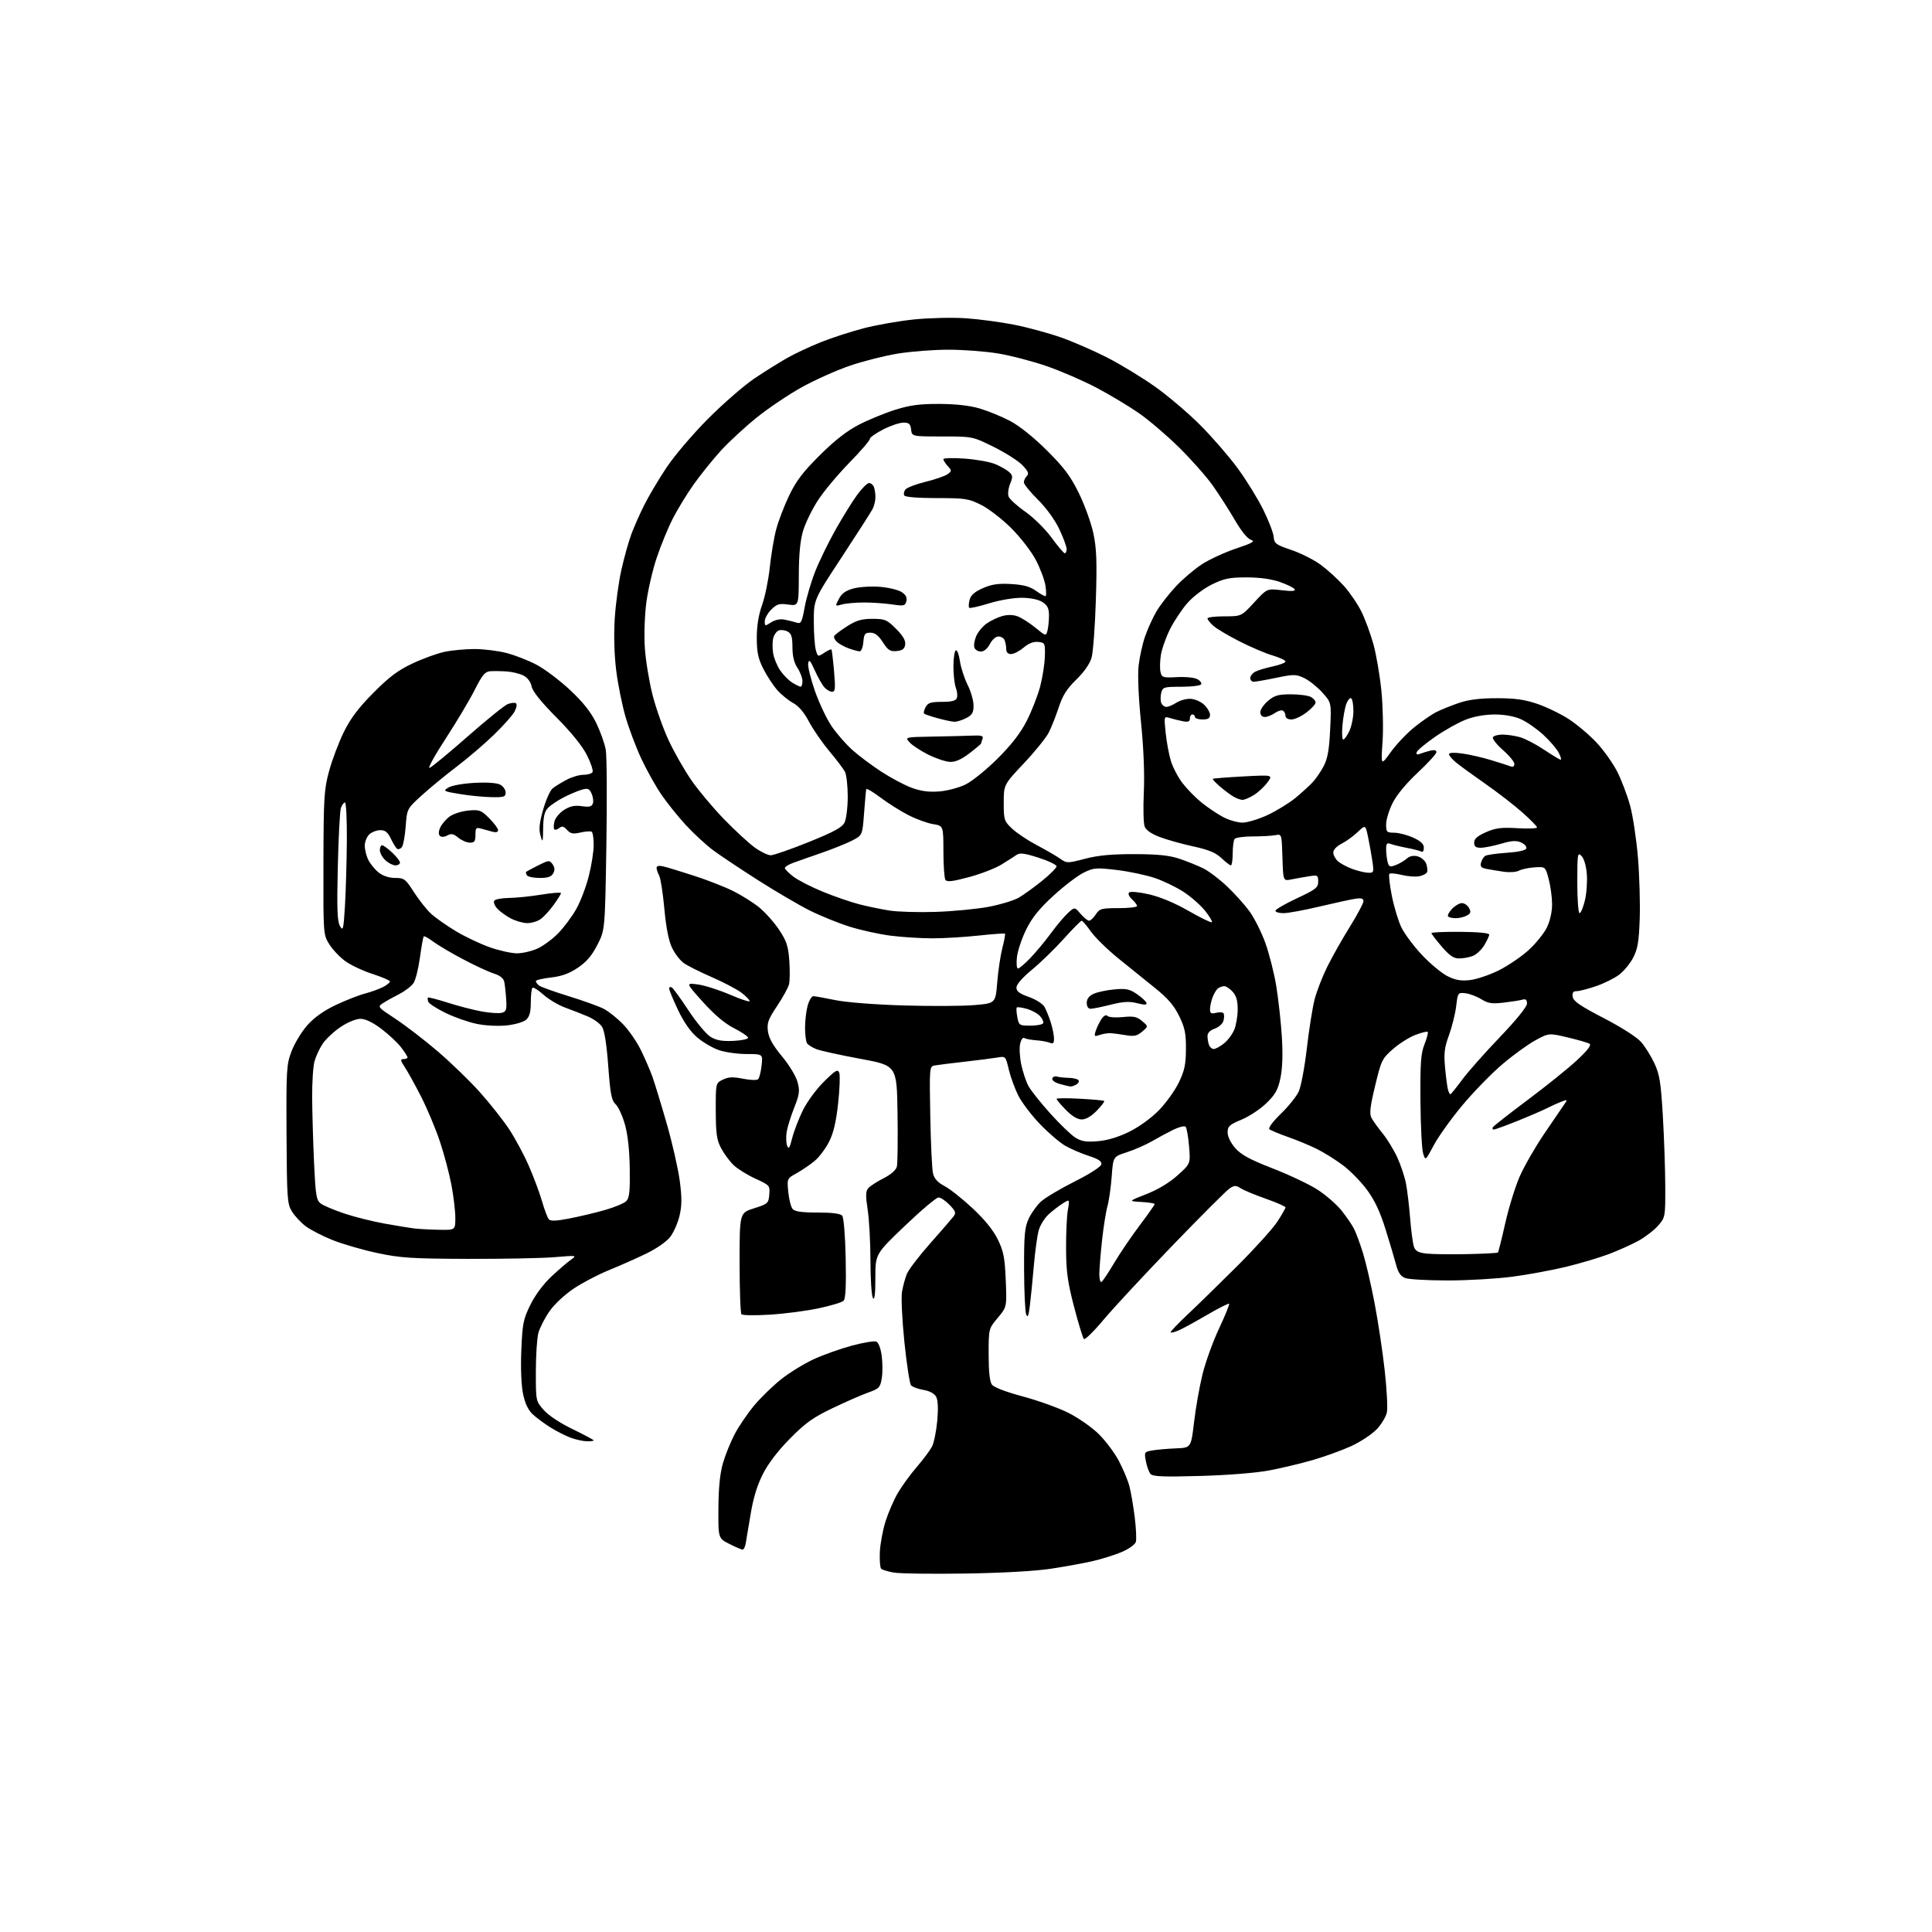 <?xml version="1.0" encoding="UTF-8" standalone="no"?>
<svg 
  version="1.1" 
  xmlns="http://www.w3.org/2000/svg" 
  xmlns:xlink="http://www.w3.org/1999/xlink" 
  xmlns:svg="http://www.w3.org/2000/svg"
  xmlns:rdf="http://www.w3.org/1999/02/22-rdf-syntax-ns#"
  xmlns:cc="http://creativecommons.org/ns#"
  xmlns:dc="http://purl.org/dc/elements/1.1/"
  viewBox="0 0 768 768"
  width="768"
  height="768"
>
<style>svg {background-color: white; }</style>"
<path stroke="none" fill="black" fill-rule="evenodd" d="M383.50,625.51C370.30,625.71 357.60,625.54 355.27,625.12C352.94,624.71 350.69,624.02 350.27,623.60C349.85,623.18 349.61,620.21 349.75,617.01C349.89,613.81 350.90,608.33 351.99,604.84C353.09,601.36 355.29,596.25 356.90,593.50C358.50,590.75 361.90,586.08 364.45,583.12C367.00,580.16 369.71,576.52 370.49,575.03C371.26,573.54 372.19,568.94 372.57,564.82C373.01,559.97 372.86,556.60 372.14,555.25C371.43,553.94 369.59,552.94 367.07,552.51C364.90,552.14 362.68,551.32 362.14,550.67C361.61,550.03 360.43,542.34 359.52,533.59C358.62,524.85 358.18,515.85 358.55,513.59C358.92,511.34 359.80,508.10 360.50,506.39C361.21,504.68 365.33,499.28 369.66,494.39C373.99,489.50 378.16,484.70 378.92,483.71C380.14,482.14 379.97,481.58 377.47,478.96C375.90,477.33 373.92,476.01 373.06,476.01C372.20,476.02 366.21,481.08 359.74,487.26C347.97,498.50 347.97,498.50 347.97,508.00C347.97,514.50 347.66,517.03 347.00,516.00C346.47,515.17 346.02,508.51 346.02,501.19C346.01,493.87 345.51,484.74 344.92,480.90C344.07,475.43 344.11,473.58 345.10,472.38C345.80,471.53 348.53,469.75 351.17,468.41C354.16,466.90 356.17,465.14 356.52,463.74C356.82,462.51 356.94,452.96 356.78,442.53C356.50,423.57 356.50,423.57 342.00,420.89C334.02,419.42 326.16,417.69 324.52,417.05C322.88,416.40 321.20,415.34 320.79,414.69C320.37,414.03 320.03,411.25 320.02,408.50C320.02,405.75 320.48,401.81 321.05,399.75C321.63,397.69 322.64,396.00 323.30,396.00C323.96,396.00 327.88,396.70 332.00,397.55C336.36,398.45 347.69,399.34 359.08,399.68C369.84,400.00 382.50,399.95 387.19,399.55C395.74,398.84 395.74,398.84 396.42,390.45C396.79,385.83 397.72,379.68 398.47,376.78C399.22,373.88 399.68,371.34 399.49,371.15C399.29,370.96 394.59,371.30 389.03,371.90C383.47,372.51 375.21,373.00 370.68,373.00C366.15,373.00 358.71,372.53 354.15,371.96C349.58,371.39 342.17,369.76 337.67,368.34C333.18,366.92 326.02,364.02 321.78,361.88C317.53,359.75 308.34,354.36 301.36,349.91C294.38,345.46 286.38,340.13 283.58,338.06C280.79,335.99 275.91,331.51 272.74,328.09C269.58,324.67 265.13,319.14 262.87,315.81C260.60,312.47 257.03,306.08 254.94,301.61C252.85,297.14 250.02,289.66 248.67,284.99C247.31,280.31 245.64,272.03 244.96,266.58C244.19,260.48 243.96,252.61 244.36,246.09C244.71,240.27 245.90,231.48 247.00,226.57C248.10,221.66 249.89,215.24 250.98,212.32C252.08,209.39 254.38,204.18 256.10,200.75C257.82,197.31 261.75,190.68 264.85,186.00C268.02,181.22 275.31,172.65 281.49,166.44C287.55,160.36 295.88,153.12 300.00,150.37C304.12,147.61 309.98,143.96 313.00,142.25C316.02,140.54 321.96,137.76 326.18,136.07C330.40,134.37 338.05,131.88 343.18,130.53C348.31,129.18 357.45,127.58 363.50,126.97C369.55,126.36 378.77,126.16 384.00,126.52C389.23,126.88 397.86,128.04 403.19,129.09C408.52,130.15 416.84,132.41 421.69,134.11C426.53,135.81 434.85,139.43 440.16,142.15C445.47,144.87 454.02,150.07 459.16,153.71C464.30,157.36 472.39,164.24 477.14,169.00C481.89,173.77 488.56,181.46 491.96,186.09C495.35,190.71 499.92,198.10 502.11,202.50C504.29,206.90 506.18,211.81 506.31,213.41C506.51,216.06 507.14,216.53 513.31,218.61C517.05,219.87 522.30,222.52 525.00,224.50C527.70,226.48 531.84,230.26 534.21,232.89C536.58,235.53 539.73,240.16 541.21,243.18C542.69,246.20 544.82,251.99 545.94,256.04C547.07,260.09 548.49,268.38 549.11,274.45C549.72,280.53 549.94,289.76 549.58,294.96C548.93,304.42 548.93,304.42 552.85,298.96C555.01,295.96 559.19,291.54 562.14,289.15C565.09,286.76 569.08,284.00 571.00,283.04C572.92,282.07 576.98,280.44 580.00,279.41C583.84,278.11 588.37,277.55 595.00,277.55C602.28,277.55 606.06,278.08 611.19,279.83C614.87,281.09 620.50,283.83 623.69,285.91C626.89,287.99 631.82,292.16 634.65,295.18C637.49,298.21 641.19,303.42 642.88,306.76C644.57,310.11 646.86,316.12 647.96,320.12C649.07,324.12 650.48,333.41 651.10,340.78C651.71,348.14 652.03,359.19 651.81,365.33C651.49,374.37 650.99,377.30 649.21,380.69C648.01,383.00 645.51,386.04 643.66,387.44C641.82,388.85 637.69,390.90 634.50,392.00C631.30,393.10 627.83,394.00 626.77,394.00C625.36,394.00 624.94,394.59 625.18,396.25C625.43,398.00 628.15,399.87 637.50,404.71C644.51,408.34 650.69,412.29 652.36,414.21C653.94,416.02 656.32,419.83 657.65,422.68C659.72,427.09 660.22,430.23 661.01,443.68C661.52,452.38 661.95,465.00 661.97,471.72C662.00,483.82 661.97,483.96 659.07,487.27C657.46,489.10 653.90,491.82 651.17,493.31C648.44,494.79 643.16,497.16 639.43,498.56C635.69,499.97 628.11,502.22 622.57,503.57C617.03,504.91 607.41,506.69 601.20,507.51C594.98,508.33 583.42,509.00 575.51,509.00C567.60,509.00 560.00,508.57 558.62,508.05C556.80,507.36 555.79,505.90 554.98,502.80C554.35,500.43 552.47,494.08 550.78,488.67C548.63,481.75 546.45,477.11 543.42,473.00C541.05,469.78 536.73,465.37 533.81,463.19C530.89,461.01 526.25,458.10 523.50,456.74C520.75,455.37 515.58,453.23 512.00,451.97C508.43,450.71 505.09,449.31 504.58,448.87C504.06,448.41 506.03,445.78 509.12,442.78C512.12,439.88 515.33,435.90 516.24,433.95C517.16,431.99 518.62,424.27 519.48,416.79C520.35,409.31 521.74,400.56 522.56,397.34C523.39,394.13 525.61,388.35 527.51,384.50C529.40,380.65 533.43,373.50 536.47,368.60C539.51,363.71 542.00,359.05 542.00,358.24C542.00,357.16 541.16,356.91 538.75,357.27C536.96,357.54 530.55,358.94 524.50,360.37C518.45,361.81 512.04,362.99 510.25,362.99C508.46,363.00 507.00,362.57 507.00,362.05C507.00,361.52 510.82,359.30 515.50,357.11C523.08,353.56 524.00,352.84 524.00,350.44C524.00,347.89 523.80,347.78 520.25,348.35C518.19,348.68 515.06,349.24 513.29,349.59C510.08,350.23 510.08,350.23 509.79,340.87C509.50,331.50 509.50,331.50 507.00,331.99C505.62,332.26 501.57,332.49 498.00,332.49C494.43,332.50 491.17,332.95 490.77,333.50C490.36,334.05 490.02,336.64 490.02,339.25C490.01,341.86 489.68,344.00 489.30,344.00C488.91,344.00 487.22,342.70 485.55,341.12C483.27,338.97 480.47,337.79 474.50,336.50C470.10,335.55 464.11,333.88 461.19,332.79C457.67,331.48 455.59,330.04 455.01,328.54C454.54,327.29 454.39,321.14 454.69,314.88C455.02,307.66 454.62,297.52 453.57,287.15C452.58,277.31 452.20,268.35 452.61,264.65C452.99,261.27 454.13,256.06 455.15,253.08C456.17,250.10 458.22,245.60 459.69,243.08C461.16,240.56 464.65,236.07 467.43,233.10C470.22,230.13 474.92,226.15 477.88,224.24C480.83,222.34 486.91,219.55 491.38,218.04C497.99,215.82 499.08,215.17 497.26,214.59C495.89,214.15 493.37,211.04 490.85,206.68C488.55,202.73 484.61,196.58 482.09,193.01C479.57,189.45 473.51,182.61 468.64,177.81C463.77,173.02 456.57,166.88 452.64,164.17C448.71,161.45 441.23,156.96 436.00,154.19C430.77,151.42 421.82,147.53 416.09,145.55C410.37,143.58 401.59,141.29 396.59,140.48C391.59,139.67 382.77,139.01 377.00,139.01C371.23,139.01 362.23,139.70 357.00,140.54C351.77,141.38 343.17,143.55 337.88,145.36C332.60,147.16 324.00,151.01 318.77,153.90C313.55,156.79 305.48,162.22 300.84,165.95C296.20,169.69 289.78,175.62 286.58,179.12C283.39,182.63 278.53,188.65 275.79,192.50C273.06,196.35 269.27,202.55 267.38,206.29C265.48,210.02 262.63,217.00 261.03,221.79C259.43,226.58 257.58,234.55 256.93,239.50C256.26,244.55 256.00,252.45 256.33,257.50C256.66,262.45 258.04,270.87 259.39,276.21C260.75,281.54 263.66,289.75 265.86,294.43C268.05,299.12 272.12,306.23 274.89,310.23C277.66,314.23 283.47,321.16 287.80,325.63C292.13,330.09 297.62,335.16 299.99,336.88C302.36,338.59 305.25,339.99 306.40,339.98C307.56,339.97 314.34,337.61 321.47,334.73C331.42,330.72 334.74,328.92 335.71,327.00C336.40,325.62 336.98,320.98 336.99,316.68C336.99,312.39 336.49,307.91 335.86,306.74C335.23,305.57 332.42,301.87 329.61,298.51C326.80,295.16 323.18,289.90 321.56,286.83C319.63,283.17 317.45,280.62 315.24,279.43C313.39,278.43 310.55,276.11 308.93,274.27C307.32,272.43 304.84,268.64 303.43,265.85C301.39,261.83 300.85,259.30 300.83,253.64C300.82,248.86 301.52,244.51 302.94,240.50C304.11,237.20 305.49,230.45 306.01,225.50C306.53,220.55 307.66,213.80 308.53,210.50C309.39,207.20 311.72,201.12 313.69,197.00C316.48,191.17 319.20,187.60 325.89,180.95C331.83,175.05 336.67,171.28 341.50,168.79C345.35,166.81 351.88,164.13 356.00,162.85C361.82,161.04 365.74,160.53 373.50,160.57C380.06,160.60 385.57,161.23 389.50,162.40C392.80,163.38 398.20,165.59 401.50,167.32C405.15,169.23 410.86,173.80 416.08,178.98C422.94,185.80 425.50,189.20 428.85,196.00C431.15,200.68 433.75,207.88 434.63,212.00C435.91,218.03 436.10,223.22 435.62,238.50C435.30,248.95 434.53,259.26 433.93,261.40C433.23,263.86 430.99,267.09 427.86,270.13C424.08,273.81 422.41,276.46 420.85,281.23C419.72,284.67 417.93,289.17 416.88,291.23C415.83,293.29 411.38,298.79 406.99,303.45C399.00,311.93 399.00,311.93 399.00,319.10C399.00,325.92 399.16,326.41 402.32,329.40C404.15,331.12 408.54,334.06 412.07,335.92C415.61,337.78 419.77,340.19 421.32,341.27C424.10,343.21 424.24,343.21 431.32,341.37C436.53,340.01 441.93,339.51 451.00,339.53C460.46,339.56 464.84,340.02 469.00,341.42C472.02,342.44 476.27,344.16 478.43,345.25C480.59,346.33 484.78,349.52 487.75,352.32C490.71,355.13 494.71,359.56 496.62,362.17C498.54,364.78 501.39,370.42 502.95,374.71C504.51,378.99 506.48,386.77 507.34,392.00C508.19,397.23 509.19,406.26 509.55,412.07C509.99,418.99 509.80,424.66 509.01,428.46C508.02,433.22 507.01,435.03 503.41,438.53C501.00,440.88 496.54,443.83 493.51,445.08C488.70,447.08 488.00,447.72 488.00,450.15C488.00,451.82 489.21,454.31 491.05,456.40C493.38,459.06 496.85,460.94 505.98,464.49C512.52,467.04 520.52,470.83 523.76,472.92C526.99,475.01 531.24,478.70 533.20,481.11C535.15,483.53 537.43,486.85 538.26,488.50C539.10,490.15 540.72,494.55 541.86,498.28C543.01,502.00 545.08,511.00 546.47,518.28C547.85,525.55 549.64,537.49 550.45,544.82C551.26,552.15 551.66,559.57 551.33,561.32C551.01,563.07 549.18,566.14 547.27,568.15C545.35,570.16 540.80,573.17 537.14,574.85C533.49,576.52 526.57,579.03 521.76,580.41C516.96,581.80 509.08,583.67 504.26,584.57C499.20,585.52 487.68,586.43 476.97,586.72C462.05,587.13 458.22,586.96 457.31,585.87C456.69,585.11 455.87,582.84 455.49,580.81C454.82,577.23 454.90,577.11 458.15,576.56C459.99,576.25 464.19,575.88 467.48,575.75C473.46,575.50 473.46,575.50 474.66,565.29C475.31,559.67 476.83,551.12 478.02,546.29C479.21,541.45 482.17,533.27 484.60,528.09C487.03,522.92 488.83,518.49 488.59,518.26C488.35,518.02 484.41,520.02 479.83,522.69C475.25,525.37 470.20,528.12 468.62,528.81C467.04,529.51 465.56,529.89 465.33,529.67C465.11,529.44 468.21,526.18 472.21,522.42C476.22,518.65 485.15,509.93 492.05,503.04C498.96,496.14 506.05,488.29 507.80,485.58C509.56,482.87 511.00,480.34 511.00,479.96C511.00,479.57 507.51,478.04 503.25,476.54C498.99,475.04 494.49,473.18 493.25,472.39C491.29,471.14 490.71,471.15 488.75,472.45C487.51,473.27 477.27,483.52 465.98,495.22C454.69,506.93 442.35,520.22 438.55,524.77C434.75,529.32 431.29,532.69 430.87,532.27C430.44,531.84 428.68,526.09 426.96,519.50C424.41,509.70 423.82,505.48 423.78,496.50C423.74,490.45 424.06,483.50 424.48,481.06C425.24,476.61 425.24,476.61 422.37,478.44C420.79,479.44 418.26,481.41 416.74,482.82C415.23,484.23 413.51,486.99 412.94,488.94C412.36,490.90 411.48,497.23 410.98,503.00C410.48,508.77 409.77,515.98 409.39,519.00C408.88,523.12 408.51,524.00 407.92,522.50C407.49,521.40 407.12,513.30 407.09,504.50C407.05,490.96 407.33,487.88 408.90,484.50C409.91,482.30 412.08,479.25 413.70,477.73C415.32,476.21 421.34,472.61 427.07,469.73C433.14,466.69 437.63,463.81 437.80,462.85C438.03,461.64 436.69,460.74 432.80,459.49C429.89,458.54 425.70,456.75 423.50,455.49C421.30,454.23 416.75,450.33 413.38,446.82C410.01,443.31 406.14,438.20 404.77,435.47C403.40,432.74 401.71,428.09 401.01,425.15C399.78,419.91 399.70,419.82 396.63,420.36C394.91,420.66 389.00,421.41 383.50,422.04C378.00,422.66 372.59,423.34 371.47,423.55C369.49,423.92 369.44,424.47 369.80,443.71C370.00,454.60 370.49,464.84 370.89,466.48C371.40,468.56 372.79,470.08 375.47,471.48C377.58,472.59 382.60,476.56 386.61,480.31C391.41,484.78 394.84,489.02 396.63,492.68C398.94,497.41 399.43,499.89 399.80,508.89C400.24,519.53 400.24,519.53 396.62,523.86C393.00,528.19 393.00,528.19 393.00,538.40C393.00,545.21 393.43,549.21 394.30,550.40C395.10,551.48 399.85,553.31 406.55,555.10C412.57,556.71 420.71,559.63 424.63,561.59C428.55,563.55 433.98,567.32 436.69,569.98C439.40,572.63 443.01,577.44 444.72,580.65C446.42,583.87 448.32,588.38 448.93,590.68C449.54,592.97 450.50,598.52 451.06,603.01C451.62,607.49 451.82,611.98 451.51,612.97C451.19,613.97 448.73,615.73 446.03,616.89C443.34,618.05 438.17,619.69 434.54,620.53C430.91,621.37 423.34,622.75 417.72,623.60C411.47,624.55 398.17,625.29 383.50,625.51zM295.19,616.00C294.77,616.00 292.42,614.99 289.96,613.75C285.50,611.50 285.50,611.50 285.58,599.50C285.64,591.22 286.21,585.64 287.42,581.50C288.39,578.20 290.51,572.99 292.13,569.93C293.76,566.86 297.21,561.81 299.79,558.71C302.38,555.60 307.21,550.91 310.51,548.28C313.82,545.65 319.67,542.06 323.51,540.29C327.36,538.53 334.18,536.10 338.67,534.90C343.16,533.70 347.50,532.98 348.31,533.29C349.20,533.63 350.07,535.88 350.49,538.91C350.87,541.69 350.88,545.75 350.51,547.93C349.90,551.55 349.44,552.04 345.17,553.54C342.60,554.45 336.23,557.24 331.00,559.74C323.17,563.49 320.18,565.62 314.00,571.89C309.19,576.77 305.32,581.85 303.20,586.06C300.97,590.48 299.39,595.69 298.36,602.06C297.51,607.25 296.62,612.51 296.39,613.75C296.15,614.99 295.62,616.00 295.19,616.00zM233.25,572.93C231.74,572.89 228.88,572.26 226.89,571.53C224.90,570.80 221.30,568.98 218.89,567.48C216.48,565.98 213.28,563.62 211.79,562.23C209.95,560.51 208.71,557.91 207.92,554.10C207.22,550.74 206.94,543.80 207.23,536.76C207.67,526.16 208.01,524.41 210.84,518.67C212.74,514.81 216.03,510.39 219.23,507.40C222.13,504.70 225.62,501.69 227.00,500.73C229.43,499.02 229.26,499.00 220.50,499.74C215.55,500.16 200.03,500.46 186.00,500.42C163.62,500.34 159.22,500.06 150.00,498.10C144.22,496.87 136.21,494.55 132.19,492.94C128.17,491.33 123.34,488.84 121.46,487.40C119.57,485.96 117.14,483.34 116.04,481.57C114.19,478.58 114.04,476.41 113.90,450.92C113.77,425.06 113.88,423.18 115.91,417.85C117.10,414.75 119.89,410.13 122.12,407.60C124.81,404.54 128.59,401.84 133.34,399.57C137.28,397.70 142.53,395.63 145.00,394.98C147.47,394.32 150.74,393.15 152.25,392.37C153.76,391.59 155.00,390.60 155.00,390.17C155.00,389.74 151.91,388.40 148.13,387.18C144.35,385.96 139.46,383.67 137.27,382.08C135.08,380.49 132.21,377.46 130.89,375.35C128.51,371.52 128.50,371.37 128.57,343.00C128.63,316.96 128.83,313.81 130.82,306.50C132.02,302.10 134.64,295.15 136.65,291.05C139.33,285.58 142.45,281.44 148.40,275.44C154.68,269.10 158.18,266.47 164.00,263.73C168.12,261.79 173.88,259.70 176.80,259.10C179.71,258.49 185.05,258.00 188.65,258.00C192.26,258.00 197.98,258.71 201.36,259.58C204.74,260.46 210.14,262.57 213.36,264.28C216.59,266.00 222.54,270.49 226.59,274.27C231.74,279.09 234.85,283.00 236.97,287.32C238.63,290.72 240.35,295.52 240.79,298.00C241.23,300.48 241.34,317.61 241.04,336.07C240.50,369.65 240.50,369.65 237.48,375.57C235.28,379.88 233.15,382.38 229.68,384.71C226.25,387.01 223.24,388.10 218.95,388.58C215.68,388.96 213.00,389.60 213.00,390.01C213.00,390.42 213.56,391.20 214.25,391.75C214.94,392.30 220.22,394.20 226.00,395.98C231.77,397.76 238.07,400.03 240.00,401.02C241.92,402.02 245.39,404.78 247.69,407.17C250.00,409.55 253.20,414.20 254.80,417.50C256.41,420.80 258.45,425.52 259.34,428.00C260.23,430.48 262.77,438.80 264.99,446.50C267.21,454.20 269.54,464.43 270.19,469.23C271.09,475.96 271.08,479.14 270.15,483.17C269.49,486.03 267.83,489.85 266.46,491.64C264.97,493.59 261.05,496.31 256.74,498.40C252.76,500.32 246.07,503.28 241.88,504.98C237.69,506.69 231.43,509.97 227.98,512.29C224.39,514.69 220.27,518.57 218.38,521.32C216.55,523.97 214.60,527.79 214.03,529.82C213.47,531.84 213.01,538.77 213.01,545.22C213.00,556.92 213.00,556.93 216.14,560.50C217.99,562.62 222.69,565.73 227.64,568.12C232.24,570.35 236.00,572.36 236.00,572.59C236.00,572.81 234.76,572.97 233.25,572.93zM306.00,522.60C300.23,522.95 295.16,522.89 294.75,522.45C294.34,522.02 294.00,512.77 294.00,501.90C294.00,482.14 294.00,482.14 299.75,480.32C305.26,478.58 305.51,478.34 305.80,474.85C306.10,471.29 305.97,471.13 300.30,468.54C297.11,467.08 293.22,464.67 291.66,463.19C290.10,461.71 287.86,458.70 286.69,456.50C284.90,453.13 284.56,450.76 284.53,441.52C284.50,430.54 284.50,430.54 287.37,429.16C289.60,428.09 291.36,428.01 295.37,428.81C298.19,429.38 300.89,429.47 301.36,429.01C301.84,428.55 302.46,426.11 302.74,423.59C303.26,419.00 303.26,419.00 296.81,419.00C293.26,419.00 288.30,418.30 285.79,417.45C283.29,416.59 279.39,414.31 277.13,412.38C274.47,410.10 271.79,406.27 269.51,401.46C267.58,397.39 266.00,393.57 266.00,392.97C266.00,392.37 266.47,392.18 267.06,392.53C267.64,392.89 270.64,397.02 273.72,401.71C276.81,406.40 280.73,411.09 282.42,412.14C284.73,413.56 287.00,413.97 291.50,413.77C294.80,413.62 297.44,413.05 297.38,412.50C297.31,411.96 294.78,410.25 291.75,408.71C288.10,406.85 283.97,403.36 279.41,398.29C272.56,390.67 272.56,390.67 277.45,391.34C280.14,391.71 285.86,393.53 290.17,395.39C294.48,397.26 298.00,398.40 298.00,397.94C298.00,397.48 296.54,395.99 294.75,394.63C292.96,393.27 287.68,390.49 283.00,388.45C278.32,386.41 273.30,383.89 271.84,382.86C270.37,381.83 268.26,379.08 267.14,376.74C265.80,373.93 264.77,368.71 264.09,361.24C263.52,355.05 262.60,349.11 262.03,348.05C261.46,347.00 261.00,345.60 261.00,344.96C261.00,344.19 261.95,344.00 263.75,344.43C265.26,344.78 270.77,346.46 276.00,348.16C281.23,349.85 288.20,352.59 291.50,354.23C294.80,355.88 299.45,358.81 301.83,360.74C304.20,362.68 307.75,366.67 309.71,369.61C312.69,374.11 313.35,376.09 313.76,381.91C314.03,385.72 313.98,389.94 313.64,391.28C313.31,392.63 311.17,396.52 308.89,399.92C305.34,405.24 304.83,406.67 305.27,409.98C305.63,412.68 307.30,415.65 310.86,419.92C313.68,423.31 316.42,427.83 317.03,430.11C317.99,433.68 317.82,434.99 315.70,440.35C314.36,443.73 313.01,448.07 312.71,450.00C312.40,451.93 312.49,454.38 312.90,455.45C313.51,456.99 313.92,456.37 314.90,452.45C315.58,449.73 317.48,444.76 319.13,441.41C320.79,438.03 324.53,432.93 327.52,429.98C332.14,425.42 333.03,424.90 333.62,426.44C333.99,427.43 333.80,432.91 333.17,438.61C332.37,445.96 331.32,450.41 329.57,453.86C328.21,456.55 325.67,459.94 323.92,461.41C322.17,462.89 318.96,465.08 316.79,466.30C312.83,468.50 312.83,468.50 313.35,473.82C313.64,476.74 314.40,479.78 315.06,480.57C315.92,481.61 318.63,482.00 325.00,482.00C330.83,482.00 334.11,482.42 334.80,483.26C335.40,483.98 335.99,491.26 336.17,500.21C336.40,511.20 336.15,516.25 335.34,517.06C334.70,517.70 330.20,519.07 325.34,520.09C320.48,521.12 311.77,522.25 306.00,522.60zM437.88,509.58C438.36,509.28 440.62,505.88 442.91,502.03C445.20,498.17 449.76,491.46 453.04,487.11C456.32,482.76 459.00,478.95 459.00,478.65C459.00,478.35 456.64,477.97 453.75,477.80C448.50,477.50 448.50,477.50 455.73,474.67C460.31,472.88 464.85,470.14 468.11,467.21C473.26,462.59 473.26,462.59 472.67,455.64C472.35,451.82 471.73,448.33 471.29,447.89C470.86,447.46 468.70,447.98 466.50,449.05C464.30,450.12 460.48,452.18 458.00,453.62C455.52,455.06 451.02,457.04 448.00,458.01C442.50,459.77 442.50,459.77 441.92,467.63C441.60,471.96 440.84,477.30 440.23,479.50C439.61,481.70 438.64,487.87 438.06,493.21C437.48,498.55 437.00,504.54 437.00,506.52C437.00,508.50 437.39,509.87 437.88,509.58zM583.27,498.53C589.75,498.40 595.22,498.11 595.44,497.89C595.65,497.68 596.96,492.48 598.34,486.34C599.72,480.20 602.28,471.87 604.03,467.84C605.78,463.80 610.20,456.08 613.86,450.68C617.51,445.28 621.13,439.98 621.89,438.90C623.20,437.05 623.13,437.00 620.63,437.95C619.18,438.50 616.65,439.65 615.02,440.49C613.39,441.33 608.16,443.59 603.40,445.51C598.64,447.43 594.33,449.00 593.82,449.00C593.30,449.00 593.14,448.58 593.46,448.07C593.77,447.56 600.04,442.65 607.38,437.16C614.72,431.68 623.50,424.60 626.90,421.43C631.15,417.47 632.70,415.43 631.85,414.91C631.17,414.49 627.26,413.35 623.16,412.39C615.71,410.63 615.71,410.63 610.35,413.53C607.40,415.13 601.46,419.44 597.15,423.11C592.84,426.78 585.71,434.11 581.30,439.39C576.89,444.67 571.79,451.79 569.96,455.23C566.63,461.47 566.63,461.47 565.71,458.48C565.20,456.84 564.72,447.40 564.65,437.50C564.54,422.48 564.81,418.77 566.27,415.09C567.23,412.67 567.80,410.47 567.53,410.20C567.26,409.93 565.05,410.47 562.61,411.41C560.16,412.34 556.14,414.88 553.67,417.06C549.40,420.82 549.05,421.54 546.63,431.64C544.62,440.00 544.31,442.72 545.19,444.39C545.81,445.55 547.80,448.33 549.63,450.57C551.45,452.81 554.08,457.12 555.47,460.14C556.85,463.17 558.41,467.87 558.92,470.58C559.44,473.29 560.18,479.56 560.57,484.51C560.96,489.45 561.65,494.49 562.09,495.69C562.71,497.36 563.93,497.99 567.20,498.33C569.57,498.58 576.80,498.67 583.27,498.53zM174.25,488.85C181.00,489.00 181.00,489.00 181.00,484.11C181.00,481.42 180.30,475.51 179.44,470.98C178.58,466.44 176.50,458.63 174.82,453.62C173.14,448.60 169.81,440.68 167.43,436.00C165.04,431.32 162.12,426.04 160.94,424.25C159.13,421.50 159.05,421.00 160.40,421.00C161.28,421.00 162.00,420.70 162.00,420.34C162.00,419.98 160.85,418.18 159.44,416.33C158.03,414.48 154.50,411.18 151.60,408.99C148.13,406.37 145.27,405.00 143.27,405.00C141.49,405.00 138.21,406.35 135.39,408.25C132.73,410.04 129.53,413.02 128.29,414.88C127.04,416.74 125.57,419.89 125.02,421.88C124.46,423.87 124.04,430.45 124.09,436.50C124.13,442.55 124.47,454.12 124.84,462.22C125.45,475.27 125.75,477.10 127.51,478.43C128.61,479.26 132.88,481.05 137.00,482.43C141.12,483.80 148.32,485.59 153.00,486.42C157.68,487.25 162.85,488.10 164.50,488.31C166.15,488.53 170.54,488.77 174.25,488.85zM226.11,484.41C229.99,483.67 236.37,482.16 240.28,481.06C244.19,479.95 248.08,478.34 248.94,477.48C250.19,476.22 250.47,473.65 250.34,464.59C250.24,457.30 249.56,451.06 248.43,447.03C247.46,443.59 245.79,439.95 244.72,438.96C243.09,437.44 242.61,434.95 241.79,423.82C241.16,415.21 240.29,409.67 239.32,408.16C238.50,406.87 235.96,405.02 233.67,404.06C231.37,403.09 227.29,401.49 224.60,400.51C221.90,399.52 218.03,397.21 216.00,395.38C213.96,393.54 212.01,392.33 211.65,392.68C211.29,393.04 211.00,395.66 211.00,398.51C211.00,402.26 210.49,404.15 209.17,405.34C208.15,406.27 204.75,407.27 201.40,407.62C197.97,407.97 192.93,407.72 189.48,407.00C186.19,406.32 180.64,404.37 177.14,402.67C173.64,400.96 170.54,398.97 170.26,398.24C169.98,397.51 169.92,396.75 170.13,396.55C170.33,396.35 173.88,397.26 178.00,398.58C182.12,399.90 188.15,401.46 191.40,402.06C194.64,402.65 198.25,402.90 199.41,402.61C201.25,402.15 201.48,401.46 201.22,397.29C201.06,394.66 200.71,391.52 200.46,390.33C200.15,388.87 198.76,387.76 196.25,386.97C194.19,386.32 188.68,383.76 184.00,381.28C179.32,378.81 174.01,375.66 172.18,374.29C170.36,372.92 168.68,371.99 168.45,372.22C168.22,372.45 167.54,376.21 166.94,380.57C166.35,384.93 165.21,389.51 164.41,390.74C163.62,391.97 161.06,393.95 158.74,395.13C156.41,396.32 153.48,397.95 152.24,398.77C150.00,400.23 150.08,400.32 157.24,405.03C161.23,407.66 168.78,413.46 174.00,417.93C179.22,422.39 186.78,429.72 190.80,434.21C194.81,438.70 200.05,445.33 202.43,448.94C204.81,452.55 208.32,459.10 210.24,463.50C212.16,467.90 214.50,474.20 215.46,477.50C216.41,480.80 217.61,484.01 218.12,484.63C218.80,485.47 220.88,485.41 226.11,484.41zM436.36,453.65C440.18,453.34 444.51,452.04 448.86,449.91C452.76,447.99 457.62,444.47 460.65,441.38C463.48,438.48 467.06,433.50 468.60,430.31C470.88,425.58 471.40,423.11 471.43,416.99C471.47,410.78 471.00,408.52 468.72,403.86C466.68,399.69 464.21,396.82 459.23,392.82C455.53,389.85 448.94,384.53 444.58,381.00C440.23,377.47 435.30,372.65 433.64,370.29C431.98,367.93 430.33,366.00 429.98,366.00C429.62,366.00 426.40,369.26 422.81,373.25C419.22,377.24 413.54,382.75 410.19,385.50C406.52,388.51 404.08,391.30 404.05,392.52C404.01,394.05 405.20,394.96 408.98,396.30C411.78,397.29 414.52,399.04 415.22,400.29C415.90,401.50 417.03,404.30 417.72,406.50C418.41,408.70 418.98,411.56 418.98,412.86C419.00,414.71 418.63,415.06 417.25,414.49C416.29,414.10 413.87,413.66 411.88,413.53C409.89,413.39 407.79,412.99 407.21,412.63C406.61,412.26 405.88,413.25 405.51,414.97C405.15,416.62 405.36,420.33 405.98,423.23C406.60,426.13 407.87,429.93 408.80,431.67C409.74,433.42 413.62,438.31 417.43,442.55C421.25,446.79 425.75,451.13 427.43,452.19C429.87,453.73 431.71,454.03 436.36,453.65zM430.01,445.00C428.31,445.00 426.11,443.68 423.70,441.21C421.67,439.12 420.00,437.15 420.00,436.83C420.00,436.51 424.16,436.48 429.25,436.76C434.34,437.03 438.69,437.43 438.93,437.64C439.17,437.86 437.84,439.60 435.99,441.51C433.83,443.74 431.66,445.00 430.01,445.00zM576.54,435.00C576.76,435.00 578.82,432.45 581.13,429.33C583.43,426.21 590.19,418.56 596.16,412.34C602.82,405.38 607.00,400.21 607.00,398.94C607.00,397.44 606.52,397.01 605.25,397.37C604.29,397.65 600.93,398.18 597.80,398.55C593.04,399.11 591.54,398.88 588.80,397.18C586.98,396.07 584.15,395.00 582.51,394.83C579.58,394.51 579.50,394.61 578.85,400.00C578.48,403.02 577.19,408.20 575.99,411.50C574.17,416.48 573.91,418.69 574.45,424.50C574.81,428.35 575.33,432.29 575.62,433.25C575.90,434.21 576.32,435.00 576.54,435.00zM425.50,431.89C424.95,431.85 423.01,431.39 421.18,430.86C419.28,430.32 418.05,429.39 418.31,428.70C418.55,428.04 419.37,427.70 420.12,427.94C420.88,428.18 422.93,428.41 424.68,428.45C426.43,428.49 428.22,428.88 428.65,429.32C429.09,429.75 428.78,430.53 427.97,431.04C427.16,431.55 426.05,431.94 425.50,431.89zM482.47,417.00C483.16,417.00 484.97,416.02 486.49,414.83C488.00,413.64 489.86,411.18 490.62,409.36C491.38,407.55 492.00,403.88 492.00,401.22C492.00,397.73 491.43,395.77 489.96,394.19C488.84,392.98 487.38,392.01 486.71,392.02C486.04,392.02 484.97,392.37 484.31,392.79C483.66,393.20 482.65,394.80 482.06,396.34C481.48,397.87 481.00,400.05 481.00,401.17C481.00,402.84 481.45,403.10 483.44,402.60C484.78,402.27 486.11,402.37 486.39,402.82C486.67,403.28 486.66,404.60 486.35,405.76C486.05,406.92 484.49,408.33 482.90,408.89C481.02,409.54 480.00,410.59 480.00,411.87C480.00,412.95 480.27,414.55 480.61,415.42C480.94,416.29 481.78,417.00 482.47,417.00zM437.15,411.40C435.02,412.12 434.87,411.98 435.55,409.85C435.95,408.56 436.97,406.46 437.79,405.20C438.76,403.72 439.64,403.24 440.26,403.86C440.80,404.40 443.54,404.59 446.37,404.30C450.62,403.86 451.93,404.14 454.00,405.89C456.50,408.00 456.50,408.00 454.02,410.10C451.99,411.81 450.79,412.07 447.52,411.50C445.31,411.12 442.60,410.76 441.50,410.70C440.40,410.65 438.44,410.96 437.15,411.40zM409.55,407.71C412.03,407.71 414.31,407.30 414.63,406.79C414.94,406.29 414.41,405.00 413.45,403.94C412.49,402.88 410.11,401.57 408.16,401.03C406.21,400.49 404.42,400.25 404.19,400.48C403.95,400.71 404.05,402.44 404.40,404.31C405.01,407.58 405.21,407.71 409.55,407.71zM433.54,401.00C432.59,401.00 432.00,400.10 432.00,398.66C432.00,397.08 432.89,395.91 434.75,395.05C436.26,394.36 439.98,393.57 443.00,393.30C447.62,392.88 449.05,393.18 451.92,395.15C453.81,396.44 455.52,398.02 455.73,398.66C456.01,399.52 455.07,399.55 452.05,398.79C448.92,397.99 446.54,398.12 441.54,399.38C437.99,400.27 434.39,401.00 433.54,401.00zM584.24,389.61C586.84,389.33 591.98,387.61 595.66,385.80C599.33,383.98 604.70,380.35 607.60,377.72C610.49,375.09 613.79,371.01 614.93,368.65C616.18,366.06 616.99,362.42 616.98,359.43C616.97,356.72 616.37,352.25 615.64,349.50C614.32,344.50 614.32,344.50 610.03,344.78C607.68,344.94 604.87,345.53 603.80,346.11C602.72,346.68 599.98,346.87 597.68,346.52C595.38,346.18 592.31,345.67 590.86,345.39C588.82,345.00 588.33,344.44 588.73,342.93C589.01,341.85 589.75,340.64 590.37,340.23C590.99,339.83 594.84,339.27 598.92,339.00C603.54,338.69 606.50,338.03 606.75,337.26C606.97,336.58 606.05,335.52 604.70,334.91C602.79,334.04 601.00,334.15 596.72,335.39C593.68,336.28 590.02,337.00 588.60,337.00C586.64,337.00 586.00,336.49 586.00,334.94C586.00,333.46 587.29,332.32 590.66,330.82C594.48,329.14 596.75,328.84 603.16,329.22C607.47,329.47 611.00,329.33 611.00,328.91C611.00,328.50 608.41,325.85 605.25,323.03C602.09,320.21 595.50,315.11 590.62,311.70C585.73,308.29 580.44,304.45 578.87,303.16C577.29,301.87 576.00,300.37 576.00,299.82C576.00,299.18 577.93,299.07 581.25,299.53C584.14,299.92 589.37,301.12 592.87,302.20C596.37,303.27 599.86,304.39 600.62,304.68C601.42,304.99 602.00,304.58 602.00,303.69C602.00,302.85 599.94,300.35 597.41,298.13C594.89,295.91 593.12,293.62 593.47,293.05C593.83,292.47 595.55,292.00 597.31,292.01C599.06,292.01 602.15,292.47 604.18,293.03C606.20,293.59 610.53,295.84 613.80,298.03C617.07,300.21 620.04,302.00 620.40,302.00C620.76,302.00 620.40,300.74 619.60,299.20C618.81,297.66 616.07,294.47 613.52,292.12C610.97,289.77 606.99,286.99 604.69,285.95C602.04,284.74 598.22,284.04 594.29,284.02C590.42,284.01 586.08,284.76 582.79,286.02C579.88,287.13 574.38,290.20 570.56,292.84C566.74,295.48 563.42,298.25 563.17,298.98C562.87,299.90 563.27,300.11 564.46,299.66C565.41,299.29 567.27,298.72 568.59,298.39C570.14,298.00 571.00,298.21 571.00,298.99C571.00,299.65 567.66,303.31 563.58,307.12C559.01,311.39 555.16,316.05 553.58,319.22C552.16,322.07 551.00,325.88 551.00,327.70C551.00,330.75 551.24,331.00 554.25,331.02C556.04,331.03 559.41,331.91 561.75,332.97C564.80,334.36 566.00,335.50 566.00,337.01C566.00,338.17 565.58,338.86 565.08,338.55C564.57,338.23 561.98,337.56 559.33,337.06C556.67,336.55 553.71,335.83 552.75,335.46C551.33,334.91 551.00,335.33 551.01,337.64C551.02,339.21 551.29,341.48 551.61,342.69C552.13,344.59 552.54,344.75 554.85,343.87C556.30,343.31 558.27,342.16 559.21,341.31C560.33,340.30 561.81,339.99 563.50,340.41C564.92,340.77 566.46,342.06 566.91,343.28C567.37,344.50 567.54,346.02 567.30,346.65C567.06,347.28 565.66,348.03 564.18,348.33C562.71,348.62 559.57,348.38 557.21,347.80C554.85,347.22 552.64,347.02 552.30,347.36C551.96,347.71 552.39,351.60 553.26,356.02C554.13,360.44 555.85,366.12 557.07,368.65C558.30,371.18 561.94,376.07 565.18,379.53C568.42,382.99 572.96,386.79 575.28,387.97C578.49,389.61 580.63,390.00 584.24,389.61zM404.66,385.00C405.17,385.00 407.42,383.09 409.65,380.75C411.89,378.41 415.53,374.02 417.74,371.00C419.95,367.98 422.97,364.38 424.46,363.00C427.17,360.50 427.17,360.50 429.54,363.25C430.84,364.76 432.37,366.00 432.93,366.00C433.49,366.00 434.69,364.88 435.59,363.50C437.09,361.21 437.84,361.00 444.62,361.00C448.68,361.00 452.00,360.62 452.00,360.15C452.00,359.69 451.09,358.49 449.98,357.48C448.83,356.44 448.33,355.27 448.82,354.78C449.32,354.28 452.74,354.60 456.73,355.51C461.18,356.52 466.99,358.95 472.50,362.11C477.30,364.86 481.45,366.88 481.73,366.60C482.01,366.32 480.83,364.31 479.11,362.13C477.38,359.96 473.59,356.59 470.68,354.66C467.77,352.73 462.53,350.19 459.03,349.01C455.52,347.83 448.70,346.40 443.87,345.82C435.77,344.87 434.74,344.95 430.79,346.88C428.43,348.03 423.03,352.15 418.79,356.03C413.12,361.22 410.25,364.78 407.92,369.51C406.18,373.04 404.53,377.97 404.25,380.46C403.97,382.96 404.15,385.00 404.66,385.00zM580.01,381.00C577.84,381.00 576.18,379.86 573.08,376.25C570.85,373.64 569.01,371.24 569.01,370.92C569.00,370.60 574.17,370.38 580.50,370.42C587.44,370.47 591.99,370.90 591.99,371.50C591.99,372.05 591.09,373.97 590.00,375.77C588.90,377.58 586.84,379.49 585.43,380.02C584.02,380.56 581.58,381.00 580.01,381.00zM205.50,378.96C207.70,378.96 211.38,378.10 213.67,377.06C215.96,376.02 219.67,373.28 221.91,370.98C224.15,368.67 227.34,364.40 229.00,361.49C230.67,358.58 232.92,352.71 234.01,348.44C235.11,344.17 236.00,338.53 236.00,335.90C236.00,333.27 235.64,330.89 235.19,330.62C234.75,330.35 232.75,330.49 230.74,330.94C227.77,331.62 226.79,331.42 225.40,329.89C224.09,328.44 223.38,328.27 222.32,329.15C221.57,329.77 220.68,330.02 220.36,329.69C220.03,329.36 220.05,327.93 220.41,326.52C220.76,325.10 222.50,323.03 224.28,321.92C226.65,320.44 228.50,320.06 231.28,320.47C234.15,320.90 235.19,320.66 235.66,319.45C235.99,318.58 235.77,316.80 235.18,315.49C234.25,313.46 233.68,313.23 231.27,313.92C229.71,314.37 226.52,315.71 224.18,316.91C221.84,318.10 219.04,319.96 217.96,321.04C216.46,322.54 215.98,324.46 215.91,329.25C215.83,334.92 215.73,335.20 214.87,332.20C214.14,329.68 214.39,327.22 215.91,321.84C217.01,317.96 218.71,314.15 219.70,313.37C220.69,312.59 223.17,311.07 225.21,309.98C227.25,308.89 230.26,308.00 231.90,308.00C233.54,308.00 235.17,307.53 235.53,306.95C235.89,306.37 234.91,303.34 233.34,300.23C231.53,296.61 227.14,291.18 221.21,285.20C215.07,279.02 211.72,274.84 211.33,272.88C210.96,271.06 209.72,269.39 208.10,268.55C206.65,267.80 203.67,267.07 201.48,266.92C199.29,266.77 196.34,266.73 194.93,266.82C192.80,266.97 191.73,268.25 188.70,274.25C186.69,278.24 181.48,286.98 177.11,293.69C172.74,300.39 169.89,305.59 170.78,305.25C171.67,304.91 178.50,299.27 185.95,292.72C193.40,286.16 200.55,280.39 201.83,279.89C203.12,279.39 204.58,279.24 205.08,279.55C205.59,279.87 205.37,281.29 204.57,282.81C203.79,284.29 200.08,288.47 196.32,292.11C192.57,295.74 185.90,301.45 181.50,304.78C177.10,308.12 170.87,313.25 167.65,316.17C161.80,321.50 161.80,321.50 161.27,328.50C160.98,332.35 160.30,336.06 159.76,336.74C159.22,337.42 158.39,337.74 157.91,337.45C157.44,337.15 156.32,335.36 155.41,333.46C154.17,330.84 153.15,330.00 151.21,330.00C149.81,330.00 147.83,330.74 146.83,331.65C145.82,332.57 145.00,334.61 145.00,336.20C145.00,337.80 145.67,340.39 146.48,341.96C147.29,343.54 149.15,345.76 150.61,346.91C152.26,348.20 154.73,349.00 157.10,349.00C160.67,349.00 161.19,349.40 164.53,354.61C166.50,357.69 169.55,361.55 171.31,363.18C173.06,364.81 177.51,367.94 181.18,370.14C184.85,372.34 190.93,375.23 194.68,376.55C198.43,377.87 203.30,378.96 205.50,378.96zM137.13,360.00C137.47,354.23 137.81,342.64 137.88,334.25C137.94,325.86 137.60,319.00 137.12,319.00C136.63,319.00 135.91,320.01 135.50,321.25C135.10,322.49 134.55,333.00 134.28,344.61C133.89,361.29 134.07,366.22 135.14,368.11C136.37,370.28 136.56,369.52 137.13,360.00zM209.53,366.96C207.86,366.93 204.92,366.08 203.00,365.06C201.07,364.04 198.67,362.29 197.65,361.17C196.64,360.04 196.10,358.65 196.46,358.06C196.82,357.48 199.45,356.98 202.31,356.95C205.16,356.92 210.99,356.32 215.25,355.62C219.51,354.93 223.00,354.66 223.00,355.03C223.00,355.40 221.68,357.52 220.07,359.74C218.46,361.97 216.11,364.51 214.85,365.39C213.59,366.28 211.19,366.98 209.53,366.96zM578.73,365.00C577.41,365.00 576.03,364.70 575.66,364.32C575.29,363.95 575.96,362.60 577.17,361.32C578.37,360.05 580.15,359.00 581.14,359.00C582.12,359.00 583.40,359.88 583.98,360.96C584.82,362.53 584.64,363.12 583.08,363.96C582.01,364.53 580.05,365.00 578.73,365.00zM372.00,362.49C378.88,362.26 388.32,361.35 393.00,360.47C397.68,359.58 403.07,357.94 405.00,356.82C406.93,355.70 411.09,352.69 414.25,350.14C417.41,347.59 419.99,344.99 420.00,344.38C420.00,343.76 416.79,342.22 412.87,340.96C407.32,339.17 405.39,338.92 404.12,339.82C403.23,340.45 400.50,342.19 398.06,343.69C395.61,345.19 389.79,347.44 385.10,348.69C378.54,350.44 376.41,350.68 375.81,349.73C375.38,349.05 375.02,343.95 375.02,338.38C375.00,328.26 375.00,328.26 370.92,327.60C368.68,327.25 364.29,325.65 361.17,324.06C358.05,322.47 353.03,319.31 350.01,317.04C347.00,314.77 344.44,313.27 344.34,313.71C344.23,314.14 343.85,318.45 343.48,323.28C342.82,332.05 342.82,332.05 338.66,334.17C336.37,335.34 330.90,337.54 326.50,339.06C322.10,340.57 317.04,342.35 315.25,343.01C313.46,343.66 312.00,344.58 312.00,345.05C312.00,345.52 313.54,347.07 315.41,348.50C317.29,349.93 322.59,352.64 327.20,354.52C331.80,356.40 338.29,358.63 341.62,359.48C344.95,360.33 350.33,361.45 353.58,361.96C356.84,362.48 365.12,362.71 372.00,362.49zM627.90,363.00C628.40,363.00 629.35,360.72 630.02,357.93C630.69,355.13 631.03,350.39 630.78,347.37C630.51,344.12 629.65,341.22 628.66,340.23C627.11,338.68 627.00,339.39 627.00,350.79C627.00,357.50 627.41,363.00 627.90,363.00zM214.52,349.00C212.10,349.00 209.82,348.52 209.46,347.93C209.10,347.35 208.96,346.73 209.15,346.56C209.34,346.39 211.49,345.24 213.93,344.01C218.12,341.90 218.43,341.87 219.64,343.53C220.54,344.76 220.63,345.83 219.93,347.14C219.19,348.52 217.80,349.00 214.52,349.00zM543.86,346.93C546.12,347.00 546.20,346.78 545.53,342.25C545.15,339.64 544.38,335.32 543.81,332.65C542.79,327.81 542.79,327.81 539.65,330.79C537.92,332.43 535.04,334.51 533.25,335.41C531.37,336.36 530.00,337.82 530.00,338.87C530.00,339.87 530.82,341.43 531.82,342.33C532.82,343.24 535.40,344.63 537.57,345.42C539.73,346.21 542.56,346.89 543.86,346.93zM157.19,344.00C156.19,344.00 154.39,343.08 153.19,341.96C151.98,340.84 151.00,339.04 151.00,337.96C151.00,336.88 151.40,336.00 151.89,336.00C152.39,336.00 154.19,337.31 155.89,338.90C157.60,340.50 159.00,342.30 159.00,342.90C159.00,343.51 158.18,344.00 157.19,344.00zM186.75,334.97C185.51,334.95 183.45,334.05 182.16,332.98C180.30,331.43 179.40,331.25 177.80,332.11C176.54,332.78 175.43,332.83 174.84,332.24C174.26,331.66 174.32,330.40 175.02,328.90C175.63,327.58 177.30,325.64 178.72,324.59C180.14,323.54 183.47,322.47 186.13,322.21C190.59,321.79 191.21,322.01 194.48,325.28C196.41,327.21 198.00,329.34 198.00,330.01C198.00,330.77 197.17,331.00 195.75,330.62C194.51,330.29 192.49,329.73 191.25,329.39C189.26,328.84 189.00,329.13 189.00,331.88C189.00,334.46 188.61,334.99 186.75,334.97zM493.91,327.00C495.88,327.00 500.41,325.62 503.98,323.94C507.54,322.25 512.41,319.26 514.82,317.30C517.22,315.33 520.29,312.54 521.66,311.11C523.02,309.67 525.06,306.72 526.20,304.53C527.76,301.52 528.38,298.01 528.76,289.94C529.27,279.30 529.27,279.30 525.61,275.25C523.60,273.03 520.37,270.45 518.44,269.54C515.20,268.00 514.33,267.99 507.35,269.43C503.19,270.30 499.16,271.00 498.39,271.00C497.63,271.00 497.00,270.34 497.00,269.54C497.00,268.73 497.87,267.61 498.92,267.04C499.98,266.47 503.13,265.52 505.92,264.92C508.72,264.32 511.00,263.44 511.00,262.96C511.00,262.47 508.68,261.39 505.84,260.54C502.99,259.70 497.03,257.15 492.59,254.89C488.14,252.62 483.49,249.84 482.25,248.71C481.01,247.58 480.00,246.28 480.00,245.83C480.00,245.37 483.03,245.00 486.73,245.00C493.46,245.00 493.46,245.00 498.57,239.47C503.67,233.94 503.67,233.94 509.49,234.63C513.56,235.11 515.11,234.99 514.64,234.23C514.28,233.64 511.62,232.33 508.74,231.33C505.36,230.16 500.66,229.52 495.50,229.52C488.77,229.52 486.58,229.97 481.78,232.32C478.55,233.90 474.33,237.09 472.05,239.68C469.84,242.19 466.70,246.91 465.07,250.17C463.44,253.44 461.81,258.10 461.44,260.54C461.08,262.98 461.03,265.99 461.34,267.24C461.86,269.32 462.38,269.47 467.86,269.17C471.14,268.98 474.77,269.34 475.94,269.97C477.10,270.59 477.79,271.53 477.47,272.05C477.15,272.57 473.58,273.00 469.55,273.00C462.63,273.00 462.18,273.14 461.61,275.42C461.28,276.75 461.27,278.55 461.61,279.42C461.94,280.29 462.86,281.00 463.64,281.00C464.43,281.00 466.20,280.26 467.59,279.35C468.98,278.44 471.49,277.74 473.17,277.79C474.87,277.83 477.30,278.87 478.62,280.11C479.93,281.34 481.00,283.17 481.00,284.17C481.00,285.54 480.24,286.00 478.00,286.00C476.35,286.00 475.00,285.55 475.00,285.00C475.00,284.45 474.55,284.00 474.00,284.00C473.45,284.00 473.00,284.73 473.00,285.61C473.00,286.83 472.33,287.10 470.25,286.71C468.74,286.42 466.42,285.85 465.10,285.44C462.69,284.69 462.69,284.69 463.36,291.24C463.73,294.85 464.66,299.89 465.43,302.44C466.20,304.99 468.29,308.99 470.08,311.31C471.86,313.64 475.26,317.11 477.63,319.02C480.00,320.94 483.82,323.51 486.13,324.75C488.43,325.99 491.93,327.00 493.91,327.00zM493.88,317.96C493.12,317.95 491.55,317.38 490.40,316.71C489.24,316.05 486.82,314.24 485.02,312.71C483.22,311.17 481.92,309.77 482.12,309.59C482.33,309.42 487.80,308.99 494.28,308.64C506.06,308.01 506.06,308.01 503.79,311.07C502.55,312.75 500.12,315.00 498.40,316.06C496.67,317.13 494.64,317.98 493.88,317.96zM195.25,316.88C192.09,316.82 186.44,316.25 182.71,315.63C176.25,314.56 176.03,314.43 178.21,313.07C179.50,312.27 184.05,311.45 188.60,311.20C193.63,310.93 197.51,311.20 198.85,311.92C200.03,312.55 201.00,313.95 201.00,315.04C201.00,316.77 200.34,316.99 195.25,316.88zM373.24,314.62C376.39,314.39 381.12,313.16 383.74,311.89C386.36,310.62 392.11,305.98 396.56,301.54C402.14,295.97 405.71,291.35 408.17,286.50C410.13,282.65 412.51,276.55 413.47,272.93C414.42,269.32 415.27,263.92 415.35,260.93C415.49,255.70 415.40,255.49 412.73,255.18C410.87,254.97 408.94,255.71 406.90,257.43C405.22,258.84 402.98,260.00 401.92,260.00C400.69,260.00 400.00,259.31 400.00,258.08C400.00,257.03 399.73,255.45 399.39,254.58C399.06,253.71 397.95,253.00 396.92,253.00C395.86,253.00 394.38,254.29 393.50,256.00C392.56,257.82 391.16,259.00 389.94,259.00C388.84,259.00 387.68,258.32 387.35,257.48C387.03,256.65 387.33,254.61 388.02,252.96C388.70,251.30 390.57,249.02 392.16,247.89C393.75,246.75 396.57,245.41 398.42,244.89C400.63,244.29 402.75,244.34 404.61,245.04C406.16,245.63 409.31,247.65 411.61,249.53C415.71,252.89 415.79,252.91 416.38,250.73C416.70,249.50 416.98,246.82 416.99,244.77C417.00,241.87 416.43,240.68 414.43,239.36C412.82,238.31 409.75,237.66 406.18,237.63C402.98,237.61 397.30,238.57 393.14,239.85C389.10,241.10 385.56,241.89 385.27,241.61C384.99,241.32 385.06,239.91 385.42,238.47C385.89,236.60 387.38,235.28 390.67,233.82C394.20,232.26 396.80,231.88 401.90,232.16C406.74,232.44 409.40,233.15 411.68,234.77C413.40,236.00 415.13,237.00 415.53,237.00C415.93,237.00 415.95,235.12 415.59,232.81C415.22,230.51 413.49,225.89 411.74,222.56C409.99,219.21 405.62,213.56 401.98,209.94C398.36,206.33 392.97,202.17 390.00,200.69C385.03,198.21 383.65,198.00 372.36,198.00C364.94,198.00 359.86,197.59 359.47,196.96C359.12,196.38 359.34,195.30 359.96,194.55C360.58,193.81 364.18,192.44 367.98,191.51C371.77,190.58 375.68,189.22 376.67,188.50C378.38,187.25 378.39,187.09 376.74,185.26C375.78,184.21 375.00,182.97 375.00,182.52C375.00,182.07 378.78,181.97 383.40,182.30C388.02,182.62 393.51,183.61 395.61,184.48C397.71,185.36 400.19,186.77 401.13,187.62C402.61,188.96 402.67,189.56 401.54,192.33C400.82,194.07 400.55,196.34 400.93,197.38C401.31,198.41 404.29,201.12 407.56,203.41C410.87,205.73 415.49,210.28 418.00,213.71C420.48,217.09 422.84,219.89 423.25,219.93C423.66,219.97 424.00,219.21 424.00,218.25C424.00,217.29 422.68,213.72 421.08,210.33C419.34,206.65 415.91,201.92 412.58,198.62C409.51,195.58 407.00,192.48 407.00,191.74C407.00,191.00 407.54,189.86 408.19,189.21C409.12,188.28 408.72,187.32 406.44,184.93C404.82,183.24 399.71,179.98 395.07,177.68C386.64,173.50 386.64,173.50 374.57,173.50C362.50,173.50 362.50,173.50 362.18,170.75C361.92,168.49 361.37,168.00 359.11,168.00C357.60,168.00 353.95,169.24 351.00,170.75C348.06,172.26 345.70,173.95 345.76,174.50C345.82,175.05 342.14,179.32 337.57,184.00C333.00,188.68 327.39,195.40 325.10,198.95C322.81,202.50 320.18,207.90 319.26,210.95C318.10,214.79 317.57,220.26 317.54,228.69C317.50,240.88 317.50,240.88 313.33,240.32C309.76,239.83 308.79,240.12 306.58,242.33C305.16,243.75 304.00,245.84 304.00,246.98C304.00,248.95 304.11,248.97 306.50,247.41C308.00,246.42 310.09,245.98 311.75,246.29C313.26,246.58 315.43,247.11 316.56,247.47C318.44,248.08 318.74,247.52 319.88,241.32C320.57,237.57 322.48,231.12 324.12,227.00C325.76,222.88 329.38,215.45 332.18,210.50C334.97,205.55 338.81,199.36 340.71,196.75C342.61,194.14 344.76,192.00 345.48,192.00C346.20,192.00 347.06,192.71 347.39,193.58C347.73,194.45 348.00,196.28 348.00,197.65C348.00,199.01 347.50,201.11 346.88,202.32C346.26,203.52 340.75,212.12 334.63,221.44C323.50,238.38 323.50,238.38 323.50,246.94C323.50,251.65 323.86,256.78 324.29,258.34C325.07,261.12 325.13,261.15 327.63,259.51C329.03,258.59 330.32,257.99 330.50,258.17C330.68,258.35 331.15,262.21 331.54,266.75C332.14,273.68 332.02,275.00 330.78,275.00C329.97,275.00 328.60,274.21 327.73,273.25C326.86,272.29 325.13,269.25 323.89,266.50C322.09,262.49 321.56,261.93 321.26,263.69C321.05,264.89 322.26,269.84 323.95,274.69C325.64,279.53 328.66,285.89 330.67,288.81C332.68,291.72 336.39,295.95 338.91,298.20C341.43,300.45 346.58,304.30 350.34,306.75C354.10,309.20 359.50,312.08 362.34,313.13C366.00,314.49 369.17,314.93 373.24,314.62zM377.61,302.86C375.90,302.79 372.02,301.49 369.00,299.98C365.98,298.47 362.64,296.28 361.60,295.12C359.69,293.00 359.69,293.00 370.60,292.81C376.59,292.71 383.67,292.53 386.32,292.42C390.20,292.25 391.02,292.50 390.57,293.69C390.25,294.50 390.00,295.33 390.00,295.54C390.00,295.74 387.91,297.50 385.36,299.45C382.13,301.92 379.76,302.96 377.61,302.86zM533.96,294.00C534.41,294.00 535.50,292.47 536.39,290.60C537.27,288.73 538.00,285.15 538.00,282.66C538.00,280.16 537.60,277.87 537.12,277.57C536.63,277.27 535.77,278.26 535.20,279.76C534.63,281.27 533.93,285.09 533.65,288.25C533.37,291.41 533.51,294.00 533.96,294.00zM379.30,286.91C378.31,286.86 375.32,286.22 372.67,285.49C370.01,284.76 367.61,283.94 367.33,283.67C367.06,283.39 367.34,282.23 367.95,281.09C368.87,279.37 370.02,279.00 374.43,279.00C378.28,279.00 379.95,278.58 380.36,277.49C380.68,276.66 380.51,274.83 379.97,273.43C379.44,272.02 379.00,268.23 379.00,264.99C379.00,261.76 379.42,258.86 379.94,258.54C380.45,258.22 381.19,260.11 381.57,262.73C381.95,265.35 383.33,269.62 384.63,272.22C385.93,274.81 387.00,278.51 387.00,280.44C387.00,283.31 386.47,284.22 384.05,285.47C382.43,286.31 380.29,286.96 379.30,286.91zM513.34,286.00C511.97,286.00 511.00,285.40 511.00,284.56C511.00,283.77 510.55,282.84 510.00,282.50C509.45,282.16 508.00,282.59 506.78,283.44C505.56,284.30 503.76,285.00 502.78,285.00C501.69,285.00 501.00,284.25 501.00,283.09C501.00,282.04 502.38,280.01 504.08,278.59C506.64,276.43 508.16,276.00 513.14,276.00C516.44,276.00 520.00,276.47 521.07,277.04C522.13,277.60 522.98,278.62 522.96,279.29C522.94,279.95 521.30,281.74 519.30,283.25C517.31,284.76 514.63,286.00 513.34,286.00zM318.25,272.97C318.66,272.99 319.00,271.99 318.99,270.75C318.99,269.51 318.09,267.15 317.00,265.50C315.66,263.47 315.01,260.81 315.01,257.29C315.00,253.16 314.60,251.85 313.07,251.04C312.01,250.47 310.43,250.28 309.56,250.61C308.69,250.95 307.71,252.32 307.37,253.66C307.03,255.01 307.02,257.72 307.34,259.68C307.65,261.65 308.92,264.72 310.15,266.51C311.37,268.30 313.53,270.48 314.94,271.36C316.35,272.23 317.84,272.96 318.25,272.97zM341.69,258.92C341.04,258.88 339.15,258.37 337.50,257.79C335.85,257.21 333.72,256.06 332.77,255.24C331.82,254.41 331.32,253.30 331.64,252.77C331.97,252.24 334.30,250.50 336.82,248.90C340.42,246.62 342.55,246.00 346.81,246.00C351.80,246.00 352.56,246.32 356.19,249.96C358.95,252.72 360.05,254.61 359.83,256.21C359.58,257.94 358.76,258.57 356.45,258.80C353.87,259.05 353.02,258.51 350.94,255.30C349.18,252.58 347.78,251.50 345.99,251.50C343.83,251.50 343.46,252.00 343.19,255.25C343.01,257.37 342.36,258.97 341.69,258.92zM334.71,240.28C331.92,241.06 331.92,241.06 333.47,238.07C334.59,235.89 336.17,234.76 339.26,233.93C341.59,233.29 346.31,233.00 349.75,233.27C353.19,233.55 357.09,234.48 358.41,235.35C360.11,236.46 360.67,237.55 360.29,238.99C359.81,240.85 359.29,240.97 354.63,240.27C351.81,239.85 346.80,239.50 343.50,239.50C340.20,239.50 336.24,239.85 334.71,240.28z" />

</svg>